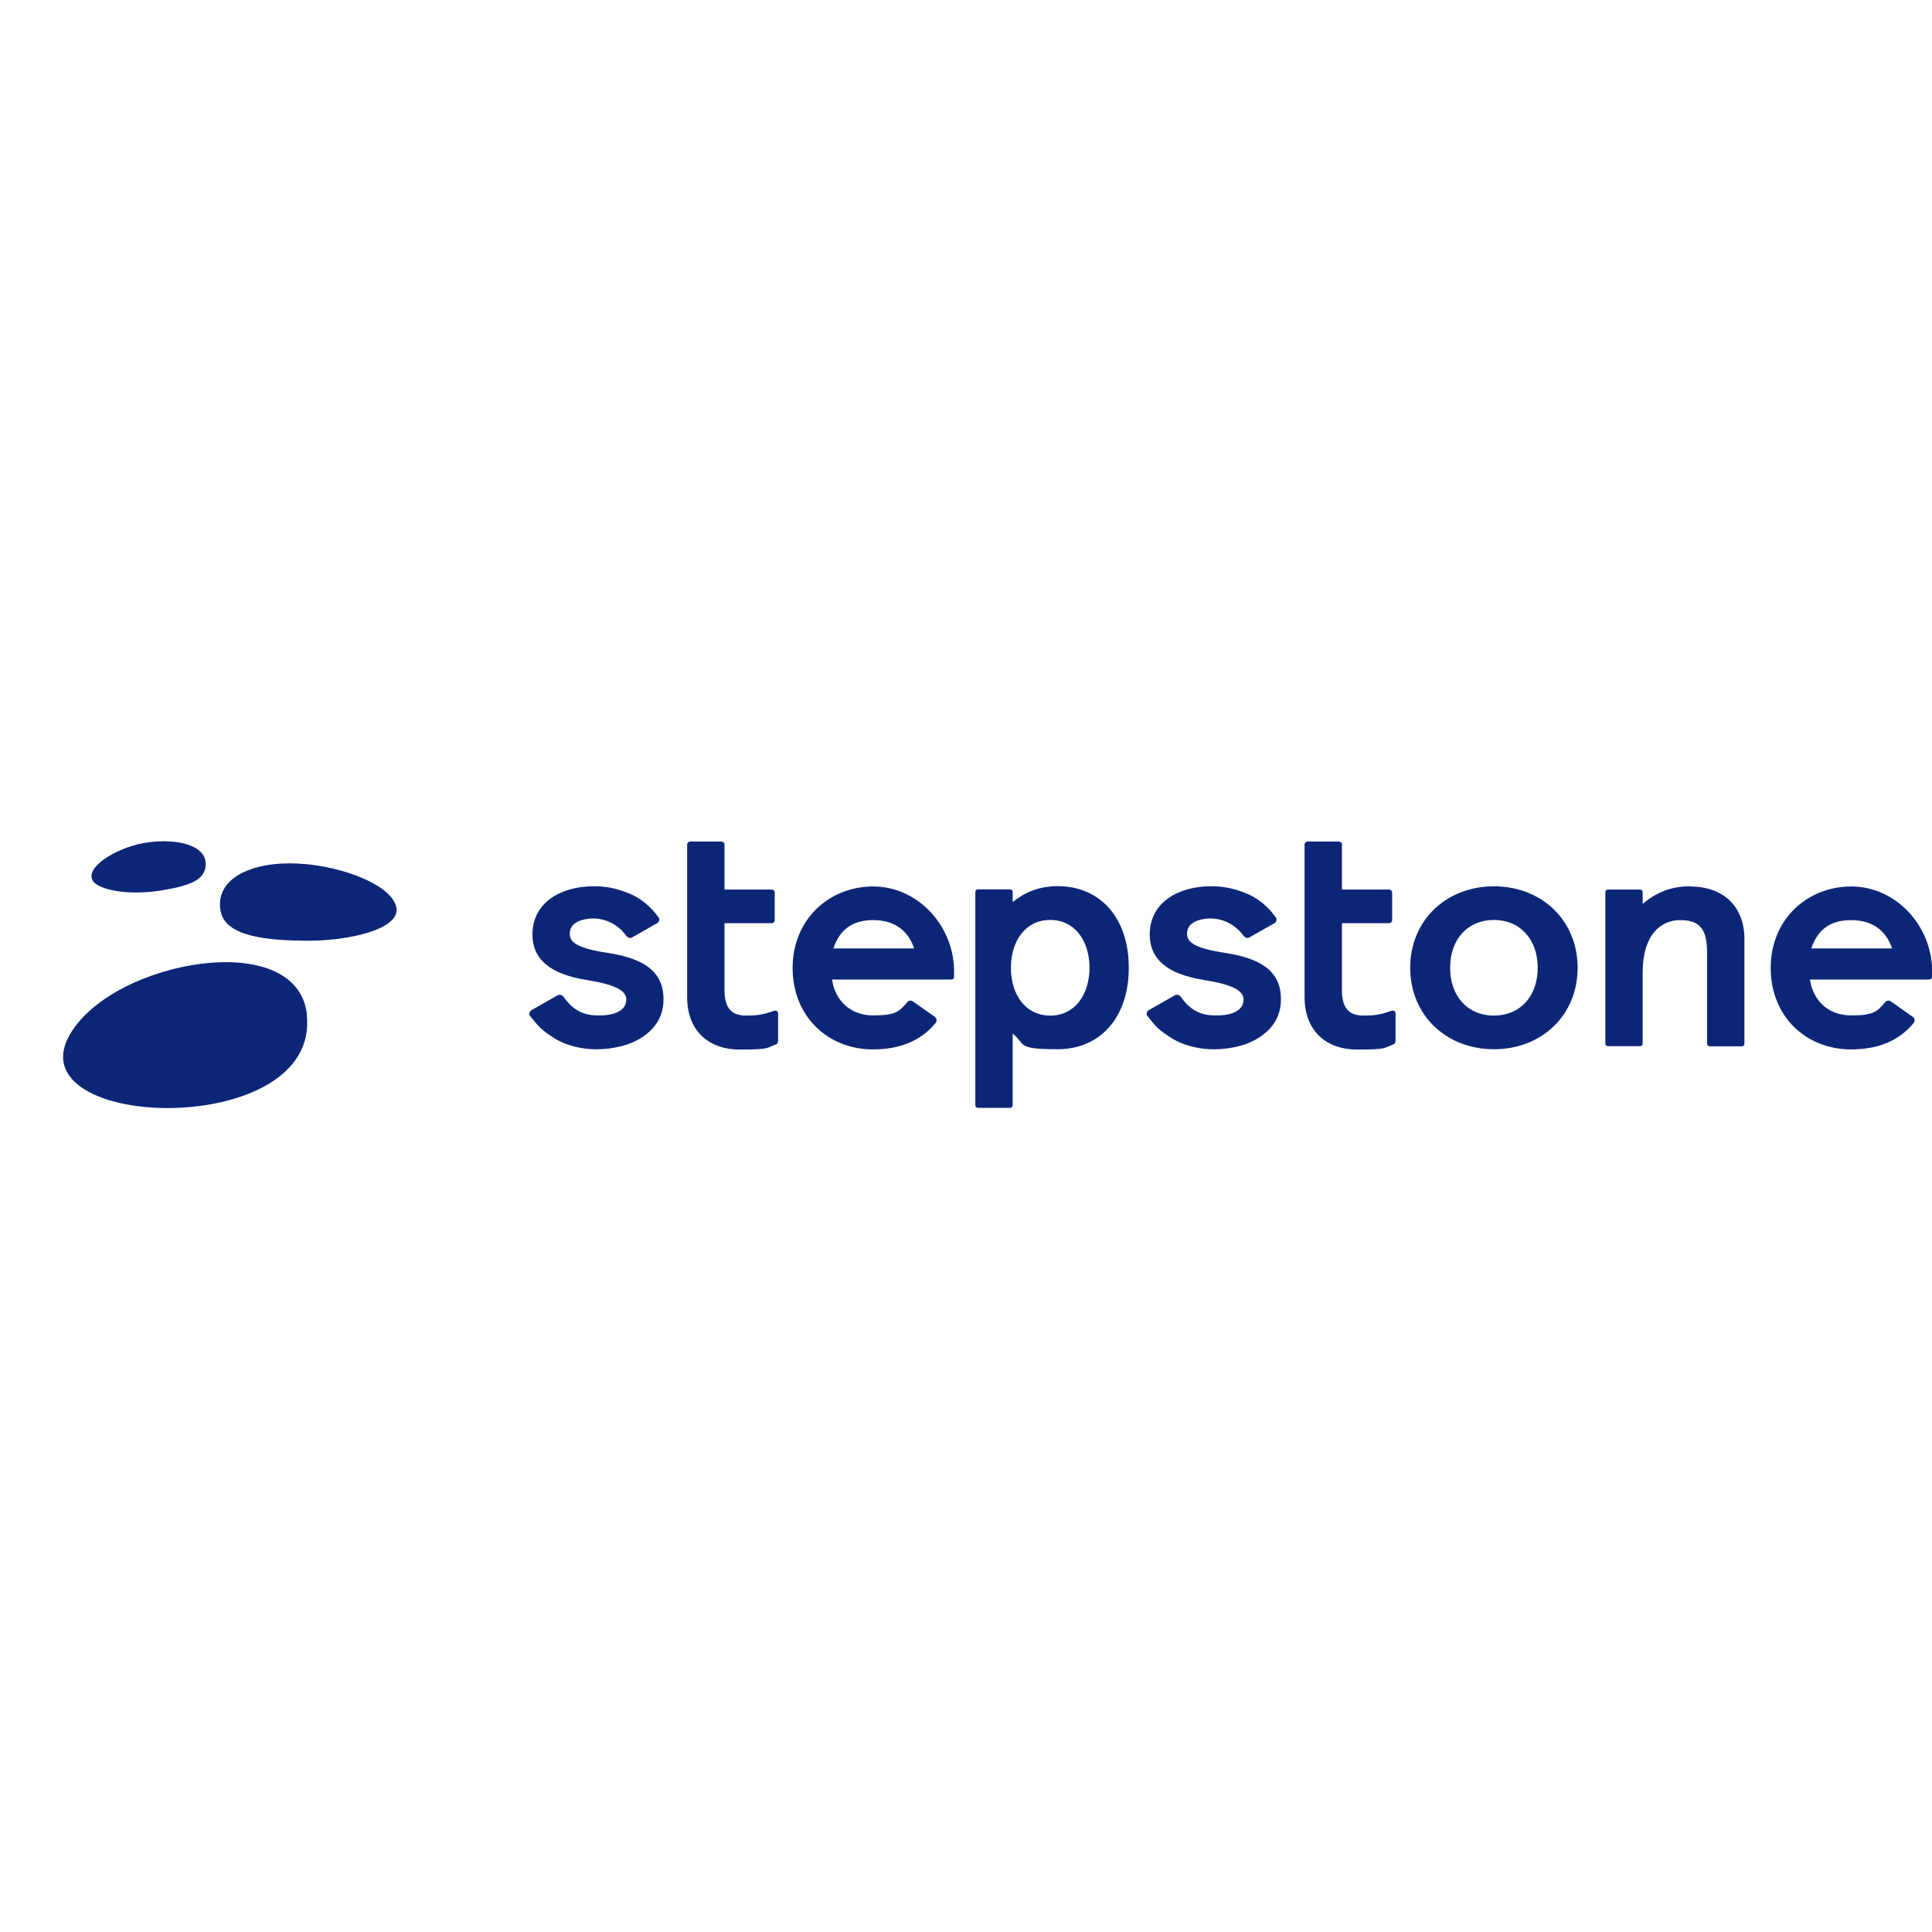 <?xml version="1.0" encoding="UTF-8"?>
<svg xmlns="http://www.w3.org/2000/svg" xmlns:xlink="http://www.w3.org/1999/xlink" id="Ebene_1" version="1.1" viewBox="0 0 1200 1200">
  <defs>
    <style>
      .st0 {
        fill: none;
      }

      .st1 {
        isolation: isolate;
      }

      .st2 {
        fill: #0c2677;
      }

      .st3 {
        clip-path: url(#clippath-1);
      }

      .st4 {
        clip-path: url(#clippath-3);
      }

      .st5 {
        clip-path: url(#clippath-2);
      }

      .st6 {
        clip-path: url(#clippath);
      }
    </style>
    <clipPath id="clippath">
      <path class="st0" d="M36.3,460.8c-20.1,0-36.3,16.3-36.3,36.3v205.8c0,19.9,16,36,35.8,36.3h206.9c19.8-.3,35.8-16.4,35.8-36.3v-205.8c0-20.1-16.3-36.3-36.3-36.3H36.3Z"></path>
    </clipPath>
    <clipPath id="clippath-1">
      <rect class="st0" x="0" y="460.8" width="278.5" height="278.5"></rect>
    </clipPath>
    <clipPath id="clippath-2">
      <rect class="st0" x="-9.8" y="452.1" width="298" height="298"></rect>
    </clipPath>
    <clipPath id="clippath-3">
      <rect class="st0" x="-20.4" y="441.5" width="319.2" height="319.2"></rect>
    </clipPath>
  </defs>
  <g id="Centred">
    <g id="Stepstone">
      <g class="st6">
        <g class="st3">
          <g class="st5">
            <g class="st4">
              <image class="st1" width="312" height="314" transform="translate(-20.1 440.8) scale(1)"></image>
            </g>
          </g>
        </g>
      </g>
      <path class="st2" d="M567.8,589.1c-3.5-10.5-11.6-17.6-25.4-17.6s-21,6.6-24.8,17.6h50.2ZM592.6,603.2v3.3c0,1.4-.6,1.9-1.9,1.9h-73.9c1.9,13,11.3,22.3,25.6,22.3s16.2-2.6,21.2-8.3c.4-.6,1.1-.9,1.9-.9s1,.2,1.4.4h0s13.8,9.7,13.8,9.7h0c.6.5,1,1.2,1,2.1s-.2,1-.4,1.4h0c0,0,0,.1-.1.2-9.1,11.1-22.1,16.5-39,16.5-28.1,0-49.9-20.6-49.9-50.6s22.5-50.6,50.1-50.6,50.2,24.4,50.2,52.8"></path>
      <path class="st2" d="M1175.2,589.1c-3.5-10.5-11.6-17.6-25.4-17.6s-21,6.6-24.8,17.6h50.2ZM1200,603.2v3.3c0,1.4-.6,1.9-1.9,1.9h-73.9c1.9,13,11.3,22.3,25.6,22.3s16.2-2.6,21.2-8.3c.4-.6,1.1-.9,1.9-.9s1,.2,1.4.4h0s13.8,9.7,13.8,9.7h0c.6.5,1.1,1.2,1.1,2.1s-.2,1-.4,1.4h0c0,0,0,.1-.1.2-9.1,11.1-22.1,16.5-39,16.5-28.1,0-49.9-20.6-49.9-50.6s22.5-50.6,50.1-50.6,50.2,24.4,50.2,52.8"></path>
      <path class="st2" d="M481.7,627.7c-.4,0-.7,0-1.2.2-6.8,2.5-11.1,2.9-17.1,2.9-9.7,0-13.4-5.4-13.4-15.9v-41.5h29.3c1.1,0,1.9-.9,1.9-1.9v-17.1c0-1.1-.9-1.9-1.9-1.9h-29.3v-27.9c0-1.1-.9-1.9-1.9-1.9h-19.4c-1.1,0-1.9.9-1.9,1.9v94.7c0,21.5,14,32.6,32.6,32.6s16.7-1,22.3-3.1c1.6-.6,1.6-1.6,1.6-3.3v-16.2c0-.8-.7-1.5-1.5-1.5"></path>
      <path class="st2" d="M676.7,601.1c0-16.7-9.1-29.7-24.4-29.7s-24.4,13-24.4,29.7,9.1,29.7,24.4,29.7,24.4-13,24.4-29.7M701.1,601.1c0,31.2-18,50.6-44.2,50.6s-19.6-3.1-27.9-9.7v44.2c0,1.3-.6,1.9-1.9,1.9h-19.4c-1.3,0-1.9-.6-1.9-1.9v-131.9c0-1.3.6-1.9,1.9-1.9h19.4c1.3,0,1.9.6,1.9,1.9v6c7.4-6,16.3-9.9,27.9-9.9,26.2,0,44.2,19.4,44.2,50.6"></path>
      <path class="st2" d="M1049.6,550.5c-12.4,0-21.4,4.3-29.3,10.9v-7c0-1.3-.6-1.9-1.9-1.9h-19.4c-1.3,0-1.9.6-1.9,1.9v93.5c0,1.3.6,1.9,1.9,1.9h19.4c1.3,0,1.9-.6,1.9-1.9v-44c0-23.1,11.1-32.4,23.3-32.4s16.7,5.6,16.7,20.2v56.3c0,1.3.6,1.9,1.9,1.9h19.4c1.3,0,1.9-.6,1.9-1.9v-64.6c0-20.2-12.8-32.8-33.9-32.8"></path>
      <path class="st2" d="M955.1,601.1c0-17.8-11.1-29.7-27.2-29.7s-27.2,11.8-27.2,29.7,11.1,29.7,27.2,29.7,27.2-11.8,27.2-29.7M979.9,601.1c0,29.5-22.3,50.6-52,50.6s-52-21.2-52-50.6,22.3-50.6,52-50.6,52,21.2,52,50.6"></path>
      <path class="st2" d="M344.4,644.9c7.7,4.9,23.5,9.9,43.1,4.5,14-4.2,24.9-14,24.6-28.9,0-18.3-14.1-25.5-35-28.7-19.7-3-23.2-7-23.2-11.8,0-5.7,4.7-8.4,11.1-9.3,9.7-1.3,18.4,3,24,10.5,1,1.3,2.3,1.8,3.7,1,0,0,14.3-8.1,15.5-8.8s1.7-2.4.9-3.5c-4.8-6.7-11-12.1-18.9-15.2-7.9-3.1-14.1-4.3-21.8-4.2-18.1,0-37.7,8.7-37.7,30.2.2,14.7,10.2,24.2,33.7,28,18.3,2.9,24.5,6.7,24.6,12.1,0,7.6-8.7,10.5-19.9,9.8-8.8-.5-14.5-4.9-19.2-11.6-.8-1.1-2.4-1.4-3.6-.8l-16.1,9.2h0c-1.2.7-1.9,2.5-1,3.6,5.4,6.8,7.2,8.8,15.2,13.9"></path>
      <path class="st2" d="M865.2,627.7c-.4,0-.7,0-1.2.2-6.8,2.5-11.1,2.9-17.1,2.9-9.7,0-13.4-5.4-13.4-15.9v-41.5h29.3c1.1,0,1.9-.9,1.9-1.9v-17.1c0-1.1-.9-1.9-1.9-1.9h-29.3v-27.9c0-1.1-.9-1.9-1.9-1.9h-19.4c-1.1,0-1.9.9-1.9,1.9v94.7c0,21.5,14,32.6,32.6,32.6s16.7-1,22.3-3.1c1.6-.6,1.6-1.6,1.6-3.3v-16.2c0-.8-.7-1.5-1.5-1.5"></path>
      <path class="st2" d="M727.9,644.9c7.7,4.9,23.5,9.9,43.1,4.5,14-4.2,24.9-14,24.6-28.9,0-18.3-14.1-25.5-35-28.7-19.7-3-23.2-7-23.3-11.8,0-5.7,4.7-8.4,11.1-9.3,9.7-1.3,18.4,3,24,10.5,1,1.3,2.3,1.8,3.7,1,0,0,14.2-8.1,15.5-8.8,1.2-.7,1.7-2.4.9-3.5-4.8-6.7-11-12.1-18.9-15.2s-14.1-4.3-21.8-4.2c-18.1,0-37.7,8.7-37.7,30.2.2,14.7,10.2,24.2,33.7,28,18.3,2.9,24.5,6.7,24.6,12.1,0,7.6-8.7,10.5-19.9,9.8-8.8-.5-14.5-4.9-19.2-11.6-.8-1.1-2.4-1.4-3.6-.8l-16.1,9.2h0c-1.2.7-1.9,2.5-1,3.6,5.4,6.8,7.2,8.8,15.2,13.9"></path>
      <path class="st2" d="M137.1,566.5c-4.3-21,19.6-31.7,48.6-30.1,28.6,1.6,58.9,14.2,60.6,27.9,1.5,12.7-28.7,20-54.9,20s-51.2-2.9-54.2-17.9"></path>
      <path class="st2" d="M127.7,538c1.7-15.7-26.3-18.5-45.4-12.7-19.1,5.9-33.6,18.9-20.4,25.1,7.3,3.5,21.8,5.4,38.7,2.6,16.9-2.8,26.2-6.2,27.1-15"></path>
      <path class="st2" d="M190.6,629.8c-3.2-26.9-33-35.3-65.5-31.2-32.4,4-67.5,20.4-81.2,43.1-18.5,30.5,20.6,47.3,63,46.5,42.5-.8,88.3-18.9,83.6-58.4"></path>
    </g>
  </g>
</svg>
